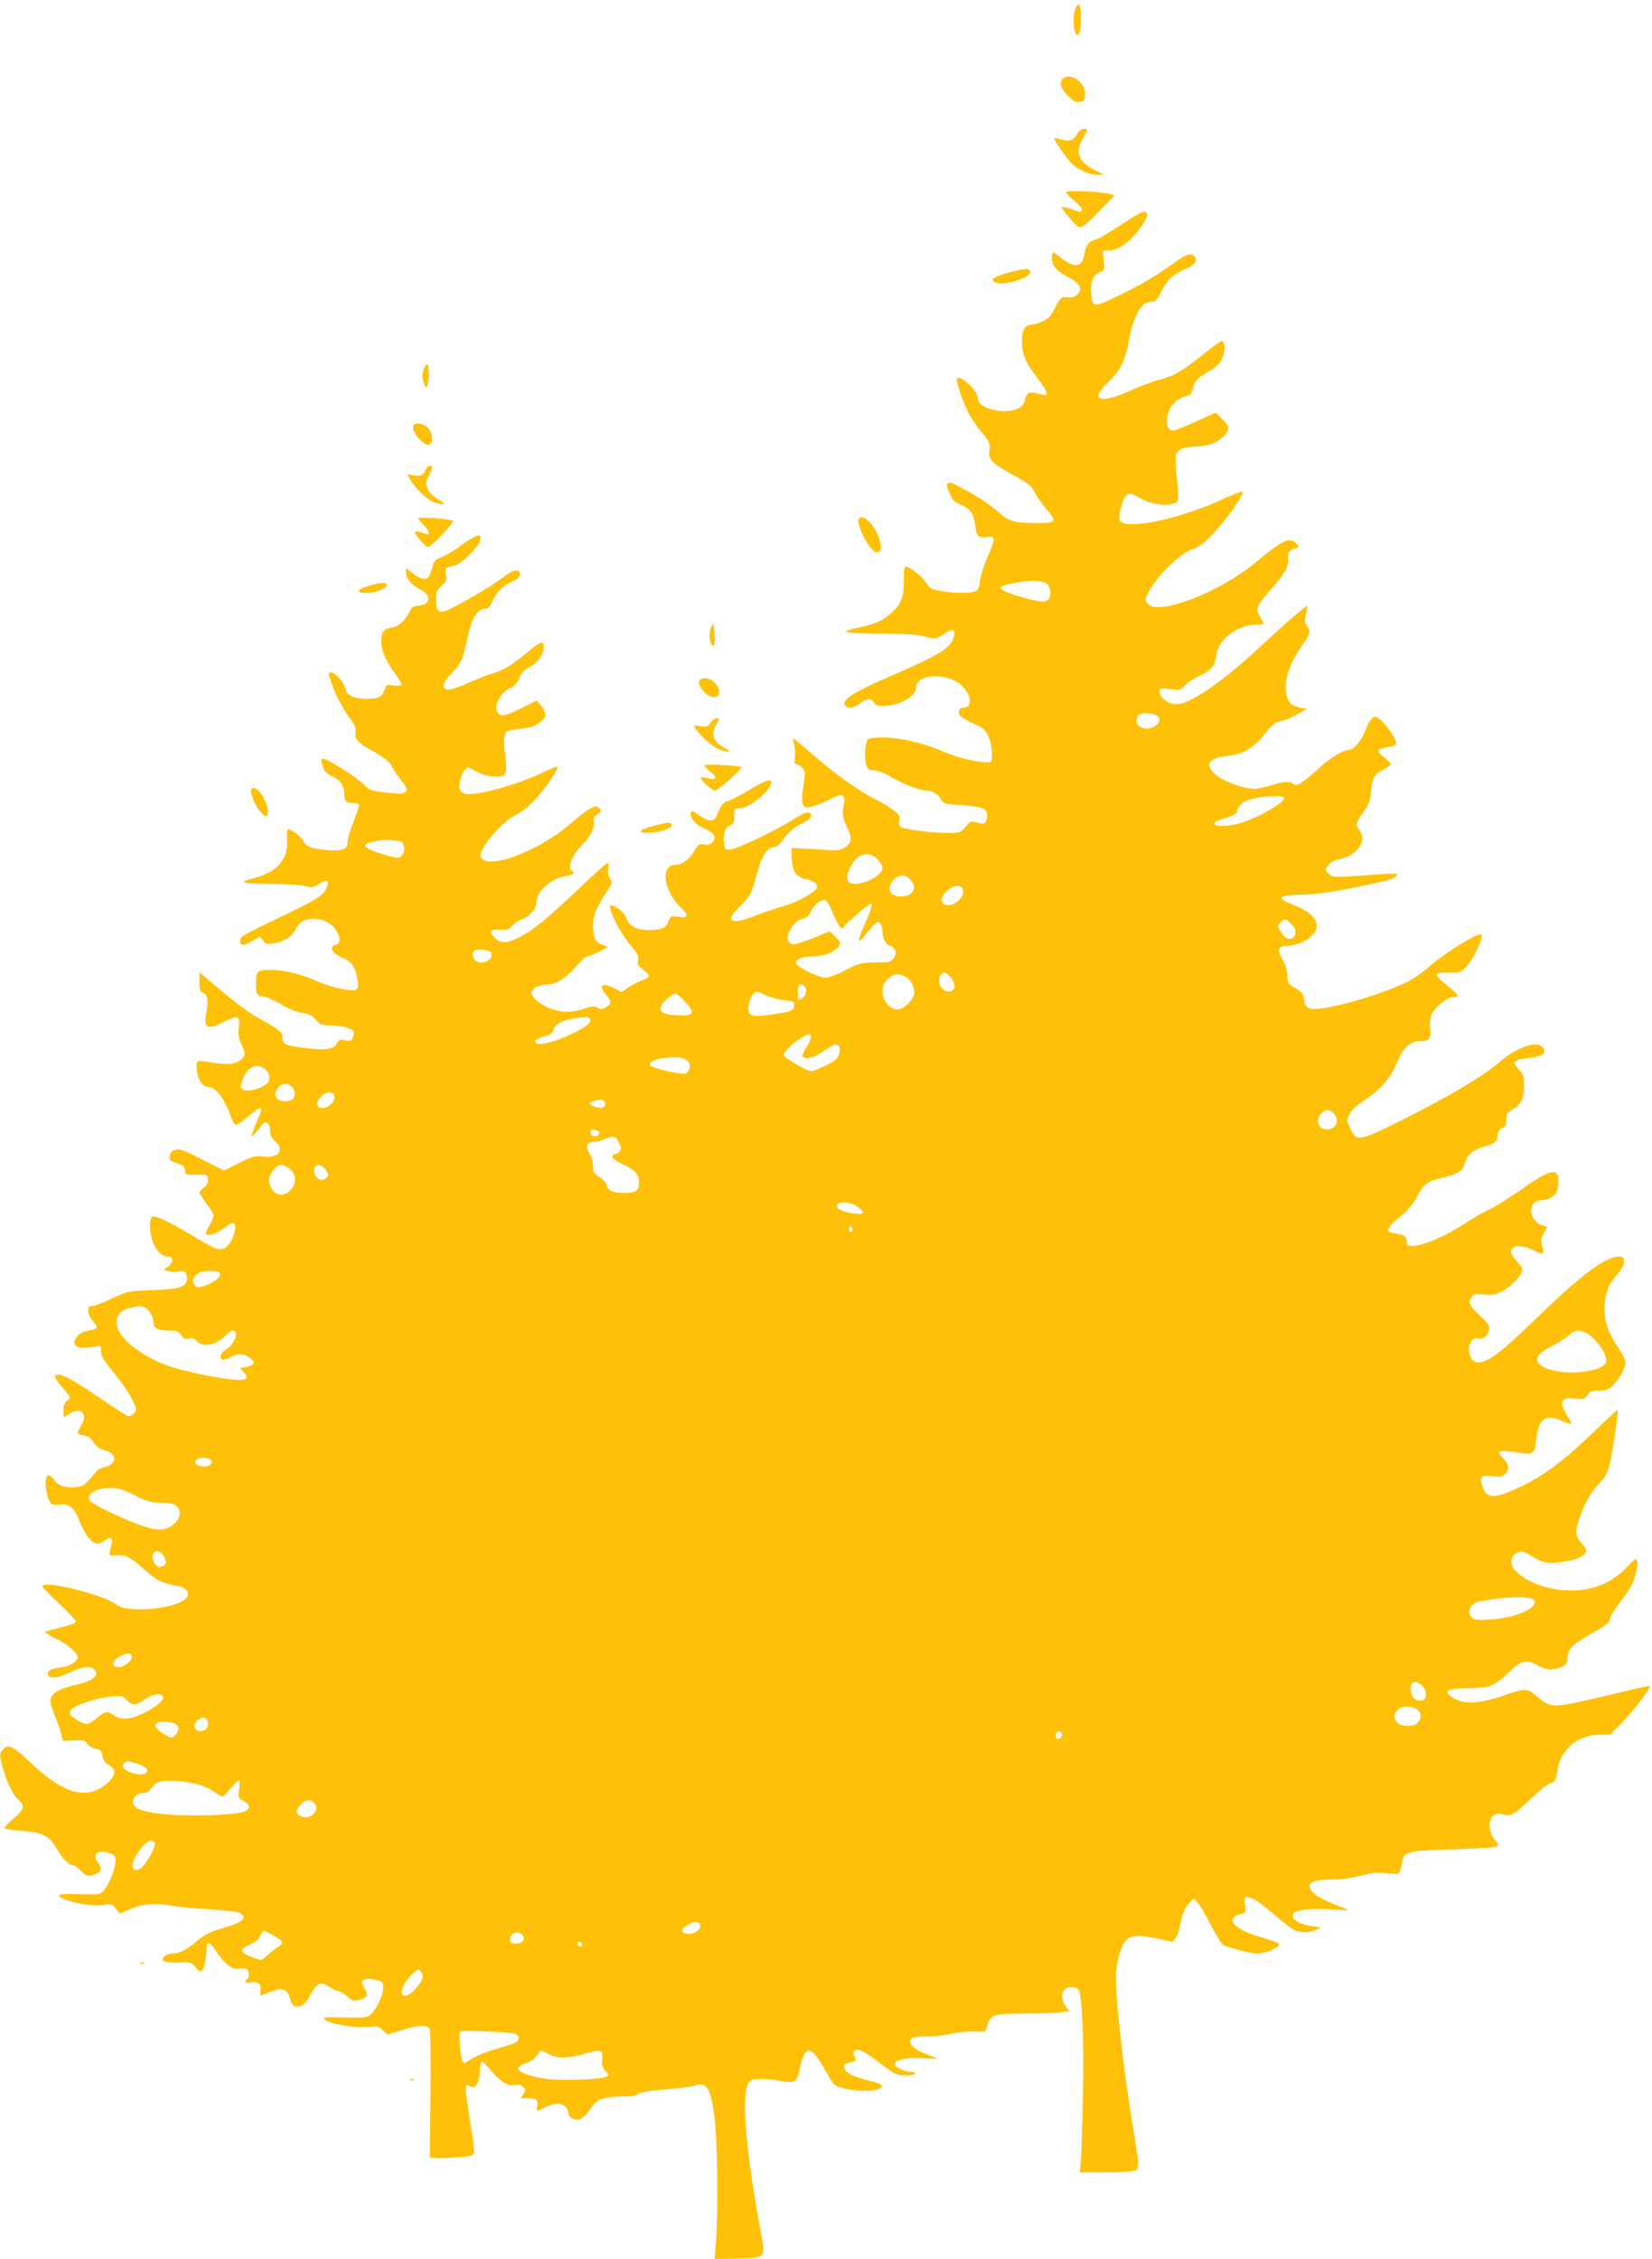 <?xml version="1.0" standalone="no"?>
<!DOCTYPE svg PUBLIC "-//W3C//DTD SVG 20010904//EN"
 "http://www.w3.org/TR/2001/REC-SVG-20010904/DTD/svg10.dtd">
<svg version="1.0" xmlns="http://www.w3.org/2000/svg"
 width="936pt" height="1280pt" viewBox="0 0 936 1280"
 preserveAspectRatio="xMidYMid meet">
<g transform="translate(0,1280) scale(0.1,-0.1)"
fill="#ffc107" stroke="none">
<path d="M6101 12766 c-28 -34 -22 -166 7 -166 13 0 22 108 14 149 -7 30 -9
32 -21 17z"/>
<path d="M6028 12359 c-30 -17 -22 -58 22 -101 30 -30 45 -39 67 -36 24 3 28
8 31 40 5 63 -73 126 -120 97z"/>
<path d="M6102 12040 c-21 -37 -41 -44 -89 -31 -20 6 -38 9 -40 7 -5 -5 65
-106 95 -139 35 -37 101 -67 148 -67 l39 1 -53 26 c-90 43 -113 104 -67 178
30 49 30 55 5 55 -13 0 -28 -12 -38 -30z"/>
<path d="M6040 11712 c0 -6 20 -27 45 -48 25 -20 45 -43 45 -50 0 -18 -6 -18
-64 2 -26 9 -49 14 -51 12 -6 -5 73 -100 91 -111 21 -12 41 3 129 94 l80 82
-28 8 c-50 14 -247 22 -247 11z"/>
<path d="M6350 11525 c-62 -41 -124 -78 -138 -81 -42 -10 -59 -31 -67 -79 -12
-81 -55 -88 -135 -25 -21 17 -41 30 -44 30 -3 0 -6 -15 -6 -34 0 -42 30 -76
99 -110 62 -32 78 -68 41 -98 -15 -12 -32 -17 -49 -13 -35 7 -44 -1 -75 -63
-21 -42 -36 -58 -69 -73 -23 -10 -51 -19 -63 -19 -37 0 -54 -31 -54 -96 0 -73
23 -124 90 -209 45 -57 62 -95 43 -95 -5 0 -25 5 -46 11 -46 12 -62 3 -71 -42
-10 -52 -97 -74 -191 -48 -50 14 -75 35 -75 65 0 40 -97 130 -118 110 -8 -9
25 -110 59 -183 17 -35 48 -83 69 -108 54 -62 63 -82 56 -120 -9 -45 17 -73
124 -131 100 -54 117 -68 135 -109 7 -16 34 -54 59 -84 67 -77 61 -86 -49 -85
-133 1 -158 8 -219 63 -51 46 -136 101 -235 151 -57 29 -69 17 -42 -44 16 -38
28 -50 65 -66 54 -23 72 -49 81 -115 10 -66 18 -74 65 -68 51 7 52 -4 5 -114
-20 -45 -39 -105 -42 -133 -5 -43 -10 -53 -30 -61 -33 -12 -113 -11 -191 2
-57 10 -66 15 -84 46 -20 33 -95 93 -117 93 -7 0 -11 -28 -10 -78 1 -97 -14
-135 -75 -189 -49 -43 -97 -63 -199 -83 -31 -6 -55 -16 -52 -21 4 -5 88 -9
188 -9 100 -1 200 -5 222 -9 22 -5 54 -12 70 -16 23 -5 39 -1 68 19 53 36 71
35 63 -6 -14 -68 -76 -107 -378 -237 -187 -81 -254 -124 -242 -155 9 -24 51
-20 88 9 40 30 62 32 76 5 8 -15 21 -20 54 -20 91 0 186 53 186 104 0 77 172
87 255 15 60 -53 68 -129 13 -129 -24 0 -34 -26 -17 -47 8 -9 42 -29 77 -44
54 -24 66 -35 82 -71 11 -25 20 -65 20 -95 0 -51 -1 -53 -27 -53 -58 0 -181
30 -248 61 -100 45 -245 80 -338 80 -44 1 -84 -4 -89 -9 -15 -15 -22 -100 -11
-141 8 -30 13 -34 45 -36 21 -1 63 -18 99 -39 65 -39 163 -76 201 -76 33 -1
67 -22 81 -51 11 -22 20 -25 102 -30 139 -10 164 -21 157 -69 -6 -39 -14 -43
-57 -31 -28 8 -38 6 -48 -5 -42 -52 -46 -54 -115 -54 -82 0 -228 17 -260 31
-19 8 -22 14 -17 38 5 24 1 33 -26 55 -18 15 -66 45 -108 66 -98 49 -224 139
-358 256 -59 51 -108 92 -110 90 -1 -1 2 -17 7 -36 5 -19 7 -51 4 -72 -5 -30
-3 -38 8 -38 8 0 23 -9 33 -20 17 -19 18 -27 7 -104 -13 -87 -10 -111 14 -120
16 -6 71 12 144 49 44 22 55 24 66 13 10 -10 11 -23 4 -53 -10 -45 -5 -73 21
-127 28 -56 25 -85 -13 -109 -30 -18 -43 -20 -128 -14 -52 4 -113 7 -135 8
l-40 2 1 -58 c2 -73 25 -109 77 -118 40 -6 67 -25 67 -45 0 -25 -111 -87 -195
-110 -44 -12 -114 -36 -157 -53 -138 -56 -177 -33 -87 53 60 56 68 72 100 194
24 91 57 142 93 142 16 0 35 16 62 53 28 37 55 60 94 79 37 18 55 33 55 45 0
32 -31 25 -105 -23 -97 -62 -315 -166 -354 -168 -29 -1 -31 1 -34 38 -5 56 5
85 33 98 21 9 25 18 25 55 0 42 1 43 33 43 53 0 177 103 177 146 0 24 -38 11
-124 -42 -41 -25 -91 -52 -113 -59 -37 -12 -48 -26 -72 -87 -14 -37 -46 -36
-100 2 -34 25 -42 28 -47 15 -9 -23 22 -64 64 -83 71 -32 87 -56 56 -87 -11
-11 -25 -14 -45 -10 -26 6 -31 2 -56 -38 -29 -49 -68 -77 -106 -77 -88 0 -69
-149 32 -244 46 -44 41 -60 -14 -51 -44 6 -46 5 -57 -25 -12 -37 -41 -50 -109
-50 -73 0 -114 21 -129 64 -10 33 -61 76 -88 76 -28 0 48 -154 113 -229 38
-45 45 -59 40 -81 -5 -24 -1 -32 30 -55 20 -16 34 -32 32 -38 -1 -5 -23 -17
-48 -26 -25 -10 -59 -28 -76 -40 l-30 -23 -41 21 c-73 37 -95 20 -47 -37 31
-37 31 -47 0 -68 -22 -14 -30 -15 -49 -4 -20 10 -33 9 -77 -6 -79 -26 -145
-23 -215 12 -35 18 -64 40 -74 57 -14 27 -14 29 9 48 13 11 39 19 60 19 58 1
112 32 170 98 29 34 59 62 67 62 8 0 38 12 67 27 l52 26 -32 13 c-41 17 -53
40 -53 104 0 60 16 102 71 187 39 59 40 63 25 86 -11 16 -14 34 -10 55 4 19 2
32 -3 32 -6 0 -77 -63 -158 -141 -178 -169 -261 -238 -339 -278 -71 -38 -108
-39 -142 -6 -36 36 -27 51 30 47 40 -3 50 0 67 22 11 13 35 30 54 36 43 14 85
63 85 98 0 63 85 138 170 149 39 6 50 16 30 28 -30 19 7 105 70 160 33 30 61
91 54 119 -4 19 0 28 20 41 21 14 24 20 15 31 -24 29 -51 15 -171 -87 -183
-157 -474 -263 -504 -184 -16 40 118 200 201 239 35 17 73 48 112 91 58 64
130 171 121 180 -2 3 -37 -11 -77 -30 -136 -65 -339 -125 -425 -125 -43 0 -59
22 -51 68 4 23 15 52 25 64 l18 22 54 -27 c38 -19 69 -27 105 -27 65 0 69 10
54 128 -7 51 -7 91 -1 107 9 25 15 27 122 40 55 7 108 46 108 78 0 12 -12 34
-25 50 l-24 28 -73 -37 c-100 -50 -124 -56 -144 -37 -33 33 5 115 68 145 24
11 39 28 50 56 12 30 27 46 57 62 47 23 81 71 81 113 0 39 -17 34 -85 -24 -89
-74 -143 -108 -205 -125 -30 -9 -94 -34 -142 -56 -49 -22 -98 -38 -110 -36
-39 5 -33 37 15 87 57 59 71 87 92 191 25 123 57 180 102 180 18 0 28 10 42
43 22 50 61 88 116 114 27 12 40 25 40 38 0 35 -38 29 -92 -15 -53 -42 -236
-150 -310 -184 -56 -25 -73 -12 -73 56 0 42 4 53 31 78 28 25 31 33 26 65 -6
38 -6 38 46 50 35 7 119 84 140 128 31 64 -8 56 -112 -22 -30 -22 -74 -48 -98
-57 -32 -13 -45 -23 -49 -43 -3 -14 -10 -38 -16 -53 -14 -38 -49 -37 -99 3
l-39 31 0 -29 c0 -32 34 -70 86 -96 60 -31 52 -83 -13 -89 -31 -2 -40 -9 -52
-33 -23 -50 -62 -85 -103 -92 -44 -6 -58 -25 -58 -76 0 -53 25 -113 75 -179
25 -33 42 -64 39 -69 -3 -5 -23 -6 -45 -3 -37 6 -40 5 -50 -25 -14 -41 -35
-51 -104 -51 -72 0 -110 19 -119 60 -6 34 -58 90 -83 90 -16 0 -14 -8 18 -95
19 -51 60 -123 105 -185 17 -24 23 -42 19 -58 -9 -35 15 -64 84 -101 68 -36
121 -77 121 -94 0 -6 21 -37 46 -70 42 -53 45 -60 31 -74 -13 -13 -28 -14
-108 -4 -88 10 -95 12 -133 50 -42 40 -201 141 -223 141 -16 0 -16 -8 -2 -49
8 -23 23 -38 54 -52 43 -20 65 -52 65 -94 0 -42 10 -55 45 -55 19 0 36 -4 39
-9 3 -4 -10 -46 -29 -92 -19 -46 -35 -98 -35 -116 0 -46 -26 -57 -116 -50 -90
8 -121 20 -136 52 -11 25 -64 65 -86 65 -6 0 -8 -21 -5 -57 9 -111 -58 -187
-192 -220 -93 -23 -64 -31 119 -32 76 -1 156 -6 177 -12 33 -10 42 -9 72 10
47 29 61 27 52 -6 -12 -48 -46 -73 -205 -150 -271 -130 -285 -137 -288 -157
-7 -36 14 -39 63 -10 l47 27 18 -23 c15 -19 23 -22 54 -17 64 10 109 39 132
82 14 28 30 43 55 52 66 22 150 -10 179 -68 22 -42 18 -65 -11 -74 -40 -13
-14 -51 53 -78 41 -17 62 -50 73 -115 11 -66 0 -72 -89 -56 -41 8 -103 27
-138 43 -88 40 -180 63 -261 65 -79 1 -87 -5 -87 -79 0 -59 6 -70 41 -71 15
-1 58 -20 97 -43 43 -26 90 -45 123 -50 42 -7 59 -15 79 -40 24 -28 32 -31 80
-31 59 0 127 -17 133 -34 2 -6 1 -21 -4 -34 -8 -20 -13 -22 -43 -17 -29 6 -36
3 -46 -15 -19 -36 -55 -43 -170 -30 -125 15 -140 21 -140 61 0 31 -9 39 -149
118 -54 31 -145 100 -271 209 l-50 44 0 -55 c0 -46 3 -57 19 -62 26 -8 33 -43
21 -106 -19 -97 1 -109 101 -58 79 39 89 35 82 -33 -4 -43 -1 -63 16 -97 26
-50 21 -75 -19 -96 -35 -18 -72 -19 -158 -4 -39 7 -67 8 -73 2 -14 -14 1 -100
23 -122 10 -12 29 -21 42 -21 39 0 94 -75 125 -172 7 -20 18 -39 25 -41 8 -3
39 17 69 44 53 47 77 59 77 40 0 -5 -13 -40 -29 -77 -16 -38 -28 -71 -25 -73
3 -4 25 20 60 68 19 25 44 6 44 -34 0 -28 7 -43 31 -64 54 -50 13 -97 -76 -84
-39 5 -55 0 -130 -37 l-86 -43 -125 63 c-107 55 -128 62 -152 54 -19 -6 -28
-17 -30 -36 -3 -23 2 -27 40 -39 35 -11 44 -19 46 -41 3 -26 5 -26 65 -25 60
2 62 1 65 -24 2 -19 -4 -33 -22 -47 -15 -11 -26 -24 -26 -29 0 -5 18 -34 40
-63 22 -29 40 -60 40 -68 0 -9 -11 -35 -25 -59 -20 -34 -23 -44 -12 -49 18 -7
61 11 101 41 18 14 38 25 43 25 41 0 -6 -134 -51 -146 -35 -8 -47 -3 -196 86
-128 76 -193 105 -212 94 -4 -3 -8 -28 -8 -55 0 -85 48 -169 97 -169 36 0 40
-28 8 -55 l-29 -22 37 -7 c21 -4 42 -4 47 -1 22 14 50 -6 50 -35 0 -52 -34
-64 -196 -71 -141 -5 -143 -6 -229 -47 -48 -23 -98 -42 -111 -42 -20 0 -24 -5
-24 -29 0 -16 10 -39 25 -55 32 -35 31 -44 -2 -51 -60 -12 -78 -21 -92 -47
-13 -22 -13 -28 -1 -43 13 -16 41 -16 135 -2 6 1 9 -12 7 -28 -2 -25 11 -47
74 -125 70 -86 124 -176 124 -207 0 -20 -30 -42 -48 -36 -9 3 -78 48 -152 98
-148 101 -208 135 -240 135 -30 0 -25 -16 27 -76 46 -55 46 -55 25 -70 -16
-11 -22 -25 -22 -55 l0 -41 35 22 c64 39 104 -1 66 -66 -28 -47 -27 -51 15
-58 25 -5 41 -16 54 -39 14 -24 31 -36 64 -45 73 -19 70 -81 -4 -96 -17 -3
-38 -15 -47 -27 -61 -76 -69 -81 -116 -86 -55 -7 -100 9 -122 43 -8 13 -22 24
-30 24 -30 0 -14 -141 18 -162 7 -5 28 -6 47 -3 49 8 83 -21 110 -93 25 -67
62 -118 91 -127 14 -5 31 0 51 15 37 27 51 16 38 -30 -16 -55 -14 -59 28 -53
49 7 79 -9 160 -81 69 -61 104 -79 174 -90 56 -8 85 -35 69 -64 -22 -42 -164
-76 -289 -71 -65 3 -87 9 -112 27 -78 58 -420 141 -420 103 0 -5 43 -49 95
-98 52 -49 95 -95 95 -101 0 -6 -19 -16 -42 -22 -24 -6 -61 -16 -83 -22 -22
-5 -44 -12 -49 -15 -5 -3 23 -20 60 -38 62 -28 124 -81 124 -106 0 -19 -41
-48 -77 -54 -73 -12 -84 -16 -90 -31 -15 -38 47 -39 122 -1 80 40 134 41 148
3 11 -27 -26 -52 -104 -71 -155 -37 -177 -64 -132 -167 14 -35 32 -83 38 -108
l12 -45 61 3 c52 3 62 1 75 -18 9 -12 30 -25 49 -29 28 -6 34 -12 38 -41 4
-24 13 -38 35 -50 17 -9 31 -26 33 -37 4 -28 -40 -77 -94 -103 -99 -48 -219
-2 -373 145 -108 101 -132 114 -162 84 -24 -24 -24 -35 2 -123 23 -78 55 -140
88 -170 33 -30 26 -51 -34 -102 -30 -26 -52 -50 -50 -54 2 -4 46 -10 96 -14
120 -9 159 -29 200 -101 31 -56 71 -95 95 -95 8 0 26 -13 41 -30 28 -32 48
-36 88 -18 28 13 32 35 10 64 -19 25 -19 50 1 58 27 10 84 -5 95 -25 20 -37
-43 -193 -85 -209 -12 -4 -68 -6 -123 -3 -110 6 -138 -5 -75 -30 61 -25 161
-39 216 -32 47 7 51 6 72 -20 l22 -28 62 26 c68 30 145 35 241 17 30 -6 122
-14 205 -19 83 -5 160 -14 172 -20 48 -26 18 -54 -93 -86 -77 -22 -111 -40
-159 -82 -42 -38 -93 -63 -129 -63 -13 0 -32 -6 -43 -14 -33 -25 -4 -39 80
-37 70 2 76 0 92 -24 9 -14 22 -25 30 -25 16 0 34 61 34 118 0 55 17 54 53 -3
43 -68 94 -108 128 -101 16 3 36 3 44 0 17 -7 20 -49 5 -59 -21 -13 -9 -24 20
-19 41 9 63 -11 56 -49 -3 -16 -2 -27 2 -25 114 50 145 48 164 -13 6 -23 18
-43 25 -46 30 -12 63 8 84 50 41 81 68 95 116 57 14 -11 34 -20 44 -20 10 0
34 -14 54 -31 34 -30 38 -31 75 -20 44 13 48 25 22 70 -15 28 -15 33 -2 42 20
13 92 2 107 -17 20 -27 -22 -138 -67 -179 -20 -18 -34 -20 -149 -17 -115 3
-125 2 -110 -13 23 -23 172 -48 243 -41 54 6 62 4 86 -19 l25 -24 78 24 c101
32 153 33 163 3 3 -12 5 -180 3 -373 l-4 -350 30 -3 c17 -2 71 -1 122 3 74 5
93 10 98 24 3 9 -6 85 -20 169 -14 84 -25 168 -25 188 0 32 1 34 21 23 33 -17
52 9 57 81 2 33 8 60 11 60 4 0 29 -25 55 -55 56 -65 96 -89 135 -80 20 4 34
1 45 -11 15 -15 15 -18 1 -40 l-15 -24 44 0 c47 0 59 -12 49 -49 -7 -26 -6
-26 48 -1 24 11 56 20 70 20 28 0 59 -27 59 -51 0 -23 21 -39 51 -39 26 0 44
16 92 84 22 32 72 46 162 46 46 0 78 5 92 15 14 10 65 18 150 25 70 5 144 15
165 21 71 23 92 -6 114 -161 19 -128 25 -537 11 -718 l-8 -104 125 4 c171 4
165 -4 132 174 -91 497 -110 798 -52 836 17 11 101 9 172 -4 78 -14 89 -7 105
70 29 138 65 135 144 -9 21 -38 44 -74 51 -80 37 -31 202 -49 249 -27 39 17
26 30 -51 48 -80 19 -129 42 -138 66 -9 22 -1 31 34 39 33 7 34 9 20 35 -7 13
-6 21 4 30 18 14 51 -2 138 -68 35 -27 73 -54 85 -60 27 -15 109 -16 118 -2 4
6 -7 10 -25 10 -38 0 -90 26 -90 44 0 25 67 39 157 33 45 -2 83 -4 83 -2 0 1
-26 12 -58 24 -71 25 -111 63 -92 86 9 11 33 15 89 15 42 0 105 7 141 16 36 8
93 14 128 13 34 -1 64 0 65 2 2 2 8 20 13 39 15 53 38 60 209 60 83 0 173 3
202 6 l52 7 -21 27 c-23 32 -27 73 -8 95 15 19 64 20 79 2 22 -28 33 -267 27
-587 -3 -173 -9 -345 -12 -382 l-7 -68 147 0 c83 0 156 5 167 10 25 14 24 30
-11 239 -54 322 -105 780 -97 880 6 78 30 157 57 186 29 31 75 33 186 8 l77
-17 18 23 c10 12 21 43 25 69 8 59 25 100 54 130 l23 24 20 -21 c12 -11 46
-69 77 -128 30 -59 62 -110 70 -114 41 -19 161 -49 195 -49 44 0 128 37 122
53 -2 6 -44 23 -93 37 -131 37 -192 81 -163 116 5 7 24 16 40 19 29 7 30 8 23
51 -5 37 -4 44 10 44 29 0 72 -27 156 -100 45 -39 95 -77 110 -85 35 -18 85
-19 125 -1 l30 13 -50 8 c-82 12 -125 43 -106 74 12 19 116 29 216 21 50 -3
91 -5 93 -4 2 1 -22 12 -53 23 -111 42 -165 79 -165 113 0 27 39 38 133 38 52
0 108 8 156 21 60 17 90 20 148 15 81 -8 71 -15 88 69 11 53 38 59 293 66 147
4 237 10 244 17 8 8 3 20 -16 42 -41 49 -33 133 14 141 8 2 27 0 43 -4 37 -10
58 2 154 94 45 43 93 81 107 85 26 6 30 13 41 79 19 114 118 195 236 195 l62
0 71 73 c64 65 161 195 153 204 -2 1 -66 -12 -143 -31 -76 -19 -194 -46 -262
-61 -141 -30 -168 -26 -231 30 -55 49 -68 50 -180 11 -159 -55 -251 -57 -313
-7 -38 32 -13 43 104 45 121 2 144 11 229 92 72 67 93 73 155 40 55 -30 90
-32 139 -12 31 13 35 19 35 52 0 47 36 82 153 147 67 37 87 53 87 69 0 12 24
53 54 92 29 39 61 85 69 102 23 45 40 121 33 141 -6 14 -17 7 -62 -41 -67 -70
-151 -112 -250 -125 -150 -19 -324 36 -388 121 -25 35 -13 78 26 92 22 8 35 4
75 -21 63 -40 95 -46 179 -33 76 12 112 27 127 52 8 13 4 24 -21 52 -39 44
-40 68 -8 159 28 78 73 152 115 190 18 16 36 47 46 79 17 57 57 319 50 327 -3
2 -62 -52 -132 -120 -157 -153 -280 -246 -398 -304 -164 -80 -211 -82 -235
-10 -19 58 -9 68 54 60 48 -5 57 -4 76 15 25 25 20 52 -18 92 -22 24 -23 28
-8 34 9 4 51 1 91 -6 92 -16 100 -11 109 72 14 119 49 147 140 109 28 -11 55
-21 58 -21 4 0 -6 21 -22 47 -50 79 -35 110 48 98 45 -6 50 -4 66 19 14 22 24
26 65 26 42 0 54 5 81 31 36 37 70 99 70 130 0 11 -22 54 -49 94 -56 85 -76
152 -69 239 6 70 25 114 74 169 44 48 48 97 8 97 -77 0 -217 -105 -471 -352
-191 -186 -272 -248 -324 -248 -32 0 -47 16 -55 58 -9 44 19 86 50 78 29 -7
53 11 62 47 6 24 0 34 -49 80 -63 60 -71 77 -50 106 13 20 21 21 67 16 36 -5
63 -2 87 8 45 19 106 72 125 109 15 28 14 30 -20 69 -38 42 -43 58 -24 77 18
18 58 14 115 -12 28 -13 53 -22 56 -20 3 3 0 23 -5 44 -9 33 -7 45 10 73 l19
34 -34 12 c-72 26 -78 132 -8 139 79 7 105 35 105 111 0 78 -51 65 -223 -58
-62 -43 -137 -90 -167 -104 -30 -13 -98 -52 -150 -86 -105 -68 -230 -121 -285
-121 -30 0 -35 3 -35 24 0 30 -13 39 -65 46 -58 7 -52 31 25 93 47 38 73 68
95 111 37 73 63 93 143 111 94 22 119 39 132 85 13 48 45 74 115 95 59 17 70
27 70 65 0 16 9 29 25 37 20 10 25 20 25 49 0 31 5 40 29 53 52 29 71 65 71
136 0 57 -3 67 -29 94 -40 42 -30 57 44 64 90 10 121 32 88 65 -36 36 -147 -4
-245 -89 -83 -73 -284 -193 -542 -322 -252 -126 -263 -128 -299 -55 -23 46
-23 48 -6 84 12 25 38 50 85 80 91 59 150 128 186 216 32 80 72 118 125 118
56 0 67 13 61 77 -4 50 -1 63 19 93 29 42 83 80 114 80 13 0 24 4 24 8 0 5
-27 31 -60 57 -79 63 -78 75 5 73 59 -2 67 0 96 27 43 41 107 173 92 189 -15
15 -213 -107 -297 -183 -31 -28 -82 -64 -113 -80 -132 -66 -364 -138 -500
-156 -67 -9 -91 4 -95 52 -3 32 -9 40 -48 63 -43 25 -45 29 -46 73 -1 30 -11
62 -29 92 -30 52 -23 75 24 75 47 0 101 21 136 52 70 60 35 128 -91 178 -32
13 -63 27 -69 32 -20 17 21 28 110 28 61 0 147 11 269 35 208 41 252 53 269
73 11 13 0 14 -88 8 -288 -20 -268 -20 -294 2 -24 19 -24 20 -8 46 10 14 30
28 45 32 67 15 93 28 122 60 35 40 38 75 11 111 -23 29 -20 41 27 106 29 41
36 61 41 117 7 76 18 93 73 121 21 11 38 24 38 29 0 5 -16 21 -35 36 -49 37
-45 52 15 60 39 5 50 11 50 24 0 24 -59 109 -92 134 -27 19 -28 19 -47 2 -11
-10 -27 -40 -36 -67 -18 -52 -66 -109 -93 -109 -34 0 -105 -44 -179 -112 -89
-80 -118 -97 -135 -80 -17 17 -54 15 -126 -8 -35 -11 -79 -20 -97 -20 -51 0
-157 36 -203 69 -81 59 -62 106 48 117 91 9 151 44 216 125 44 55 59 67 91 73
21 3 63 20 93 38 l55 32 -37 6 c-49 9 -66 24 -79 72 -19 71 14 174 89 282 47
66 49 76 26 111 -13 19 -13 31 -4 65 6 23 9 44 7 46 -5 6 -127 -100 -272 -235
-207 -194 -392 -321 -468 -321 -50 0 -96 35 -97 73 0 17 6 18 60 12 58 -7 62
-6 82 20 12 15 50 40 85 56 67 30 86 55 97 129 13 79 123 160 218 160 26 0 48
2 48 4 0 3 -9 21 -21 40 -27 47 -21 62 61 155 81 92 102 130 98 177 -3 37 4
45 46 58 18 6 18 7 1 26 -36 40 -78 21 -232 -108 -199 -166 -544 -300 -607
-236 -20 20 -20 27 3 72 46 89 187 225 252 242 19 5 56 30 81 54 88 84 212
255 197 271 -3 3 -50 -16 -105 -41 -178 -83 -397 -144 -518 -144 -79 0 -88 16
-61 108 22 72 41 80 103 41 74 -46 200 -54 216 -13 3 9 1 64 -6 123 -6 58 -8
118 -5 133 8 32 49 48 122 48 85 0 175 57 175 110 0 5 -16 26 -36 46 l-36 36
-113 -51 c-62 -28 -119 -51 -127 -51 -57 0 -46 119 16 168 15 11 40 24 56 27
22 5 32 14 36 33 11 51 26 69 86 103 43 24 66 45 80 72 20 40 21 98 2 104 -6
2 -52 -31 -103 -72 -118 -96 -166 -124 -253 -147 -39 -10 -114 -39 -168 -63
-95 -44 -161 -57 -175 -35 -9 14 18 53 64 95 50 46 87 116 101 195 29 168 73
250 132 250 24 0 32 8 58 59 32 65 69 99 141 129 49 21 66 46 48 68 -20 24
-46 16 -126 -42 -98 -71 -184 -121 -319 -186 -127 -62 -137 -60 -142 26 -3 65
13 101 54 116 23 9 24 13 18 65 l-7 55 34 0 c55 1 123 49 180 129 43 60 50 91
20 91 -11 0 -70 -34 -131 -75z m-422 -2031 c25 -17 31 -71 10 -92 -18 -18 -42
-15 -148 14 -92 26 -131 46 -117 60 11 11 126 32 182 33 31 1 59 -5 73 -15z
m636 -756 c24 -40 -48 -83 -99 -60 -27 13 -34 49 -13 70 19 19 98 11 112 -10z
m710 -457 c8 -12 -31 -44 -104 -84 -87 -48 -178 -77 -240 -77 -71 0 -66 22 10
44 39 10 63 23 66 34 15 48 41 67 116 81 58 12 146 13 152 2z m-4996 -253 c7
-7 12 -24 12 -38 0 -30 -16 -50 -41 -50 -10 0 -54 11 -98 25 -85 27 -105 49
-53 61 15 3 32 7 37 9 27 9 132 4 143 -7z m2693 -97 c16 -16 29 -38 29 -49 0
-44 -116 -103 -175 -88 -31 8 -33 41 -5 96 38 75 100 92 151 41z m188 -117
c25 -32 26 -51 4 -76 -18 -20 -73 -24 -104 -8 -27 15 -24 56 6 85 32 33 68 32
94 -1z m296 -54 c17 -54 -79 -118 -114 -76 -25 30 34 95 86 96 13 0 24 -8 28
-20z m-734 -140 c31 -72 52 -96 61 -71 4 14 141 131 152 131 13 0 2 -36 -38
-125 -37 -82 -38 -108 -4 -65 63 80 78 92 93 80 8 -7 15 -29 15 -49 0 -40 23
-81 45 -81 8 0 19 -9 25 -21 9 -16 8 -26 -5 -45 -18 -28 -16 -27 -116 -28 -70
-1 -84 -5 -158 -43 -48 -26 -94 -43 -115 -43 -37 0 -155 57 -164 79 -9 23 28
41 83 41 62 0 112 15 143 43 29 27 28 38 -7 71 l-30 29 -89 -37 c-49 -20 -101
-36 -116 -36 -69 0 -20 129 55 145 21 5 34 16 43 40 15 35 50 65 77 65 12 0
28 -25 50 -80z m2594 -55 c14 -13 25 -31 25 -39 0 -56 -48 -63 -79 -12 -25 40
-25 40 -5 60 21 22 31 20 59 -9z m-4536 -159 c26 -32 -28 -73 -74 -56 -24 9
-35 47 -18 63 12 12 80 7 92 -7z m2606 -143 c32 -35 31 -76 -3 -81 -47 -7 -83
63 -50 96 17 17 24 15 53 -15z m-256 3 c30 -16 51 -53 51 -92 0 -35 -59 -94
-95 -94 -43 0 -85 50 -85 100 0 33 6 48 29 71 33 32 58 36 100 15z m-564 -65
c7 -24 -3 -49 -26 -62 -17 -9 -19 -6 -19 36 0 38 3 45 19 45 11 0 22 -8 26
-19z m-225 -41 c22 -11 67 -23 100 -27 55 -5 60 -8 60 -30 0 -30 -19 -37 -137
-53 -103 -14 -123 -8 -123 37 0 37 27 93 45 93 9 0 34 -9 55 -20z m-462 -33
c68 -70 56 -87 -55 -79 -73 5 -92 20 -75 57 10 21 65 65 82 65 3 0 25 -19 48
-43z m-533 -111 c0 -39 -246 -147 -298 -130 -29 9 -15 26 36 41 36 10 48 19
53 39 8 30 46 51 116 63 73 12 93 10 93 -13z m1250 -87 c4 -6 -7 -33 -25 -61
-24 -40 -28 -53 -18 -59 7 -5 19 -7 26 -4 8 3 19 5 26 5 8 0 40 18 72 40 51
34 61 38 73 25 11 -10 12 -22 5 -47 -7 -27 -20 -38 -74 -65 -36 -18 -74 -33
-84 -33 -26 0 -156 78 -156 93 0 17 55 69 100 96 40 24 46 25 55 10z m-705
-137 c18 -14 21 -25 17 -44 -4 -14 -14 -29 -23 -32 -20 -8 -191 32 -200 46
-15 24 44 45 137 47 32 1 54 -5 69 -17z m-2400 -42 c27 -14 42 -47 35 -71 -14
-44 -145 -80 -159 -43 -7 19 16 76 43 103 23 23 52 27 81 11z m162 -107 c21
-18 24 -53 6 -71 -7 -7 -26 -12 -43 -12 -55 0 -73 42 -35 80 24 24 47 25 72 3z
m242 -50 c10 -25 -26 -67 -59 -71 -33 -4 -48 14 -33 42 24 45 80 62 92 29z
m1533 -39 c10 -26 -12 -38 -48 -28 -59 17 -48 34 29 43 7 0 15 -6 19 -15z
m4119 -52 c6 -4 16 -17 23 -30 18 -33 -9 -72 -48 -72 -49 0 -70 46 -40 84 20
26 44 32 65 18z m-4151 -122 c0 -19 -35 -26 -46 -9 -4 7 -5 17 -2 22 8 14 48
3 48 -13z m112 -55 c13 -28 14 -37 3 -50 -7 -8 -19 -15 -26 -15 -8 0 -14 -7
-14 -16 0 -9 23 -26 58 -41 69 -31 91 -56 92 -105 0 -45 -19 -58 -84 -58 -61
0 -94 14 -98 42 -2 13 -19 33 -40 47 -33 21 -38 29 -38 64 0 23 -9 54 -21 74
-25 39 -14 63 30 63 14 1 40 7 56 15 48 22 64 18 82 -20z m-1878 -140 c49 -25
57 -90 16 -130 -42 -43 -96 -29 -115 29 -9 28 -8 40 4 65 15 28 40 50 59 51 4
0 21 -7 36 -15z m219 -17 c15 -26 15 -29 0 -44 -32 -33 -82 15 -64 62 9 23 45
13 64 -18z m3011 -206 c45 -33 40 -46 -16 -39 -58 7 -103 25 -103 43 0 29 78
27 119 -4z m-29 -127 c0 -8 -4 -15 -10 -15 -5 0 -10 7 -10 15 0 8 5 15 10 15
6 0 10 -7 10 -15z m-3592 -243 c22 -15 2 -41 -52 -67 -56 -27 -81 -25 -91 6
-7 22 9 47 40 59 26 11 87 12 103 2z m-414 -203 c24 -11 46 -54 46 -90 0 -26
30 -39 89 -39 43 0 53 -4 67 -25 13 -21 22 -25 44 -20 19 4 31 0 45 -15 34
-38 112 -22 164 34 14 14 31 26 38 26 40 0 14 -77 -37 -107 -29 -17 -40 -46
-21 -58 5 -3 28 4 50 16 45 23 74 21 111 -9 29 -23 20 -39 -26 -48 l-35 -6 21
-23 c35 -37 18 -49 -64 -42 -84 7 -278 48 -356 75 -169 59 -300 167 -300 249
0 38 27 70 67 79 16 3 33 7 38 9 19 7 34 5 59 -6z m8164 -143 c53 -28 112
-110 112 -155 0 -29 -34 -48 -110 -61 -125 -23 -280 12 -280 63 0 29 17 45 97
87 34 17 71 43 84 56 26 27 58 31 97 10z m-7799 -715 c25 -16 4 -41 -32 -41
-40 0 -63 20 -45 38 14 14 57 16 77 3z m-428 -203 c73 -37 93 -42 150 -43 51
0 72 -4 88 -19 29 -26 26 -62 -7 -96 -45 -44 -92 -48 -187 -16 -104 36 -276
118 -294 140 -30 37 29 74 120 75 35 1 66 -9 130 -41z m163 -340 c20 -29 20
-54 0 -62 -26 -10 -33 -7 -50 19 -32 50 16 92 50 43z m7767 -254 c34 -41 -106
-104 -246 -111 -81 -5 -92 -3 -108 14 -14 16 -15 26 -8 46 13 35 25 40 116 53
125 18 230 17 246 -2z m-7946 -314 c16 -26 -50 -76 -86 -65 -29 9 -23 33 14
55 35 22 62 26 72 10z m7312 -172 c29 -27 31 -74 3 -83 -42 -13 -78 31 -66 81
8 30 32 31 63 2z m-7134 -62 c8 -20 -40 -61 -113 -95 -75 -36 -123 -39 -165
-11 -40 26 -45 26 -96 -15 -51 -41 -62 -42 -109 -14 -43 27 -51 38 -39 60 12
23 150 69 229 76 61 5 67 3 89 -21 31 -33 46 -33 100 4 47 32 95 39 104 16z
m7105 -72 c26 -18 28 -50 5 -76 -21 -23 -89 -24 -115 -1 -41 37 -7 93 57 93
17 0 41 -7 53 -16z m-6850 -75 c4 -31 -18 -52 -50 -47 -32 4 -36 41 -6 62 31
22 52 16 56 -15z m-195 -3 c33 -8 37 -44 7 -71 -18 -17 -21 -16 -65 11 -52 33
-59 61 -17 66 15 2 32 3 37 2 6 -1 22 -5 38 -8z m5032 -56 c10 -16 -16 -43
-28 -31 -11 11 -2 41 12 41 5 0 13 -5 16 -10z m-5233 -176 c52 -17 67 -39 38
-54 -24 -13 -91 3 -115 26 -12 13 -13 19 -4 30 15 18 25 18 81 -2z m313 -109
c43 -9 86 -26 113 -45 23 -16 47 -30 52 -30 5 0 25 20 46 45 20 25 41 45 46
45 6 0 7 -19 3 -49 -6 -48 -6 -50 24 -66 44 -22 41 -51 -6 -64 -62 -17 -300
-24 -425 -13 -129 12 -183 29 -193 62 -9 29 20 60 56 60 20 0 34 8 46 26 9 14
26 30 37 34 33 14 124 11 201 -5z m689 -117 c29 -41 -29 -93 -79 -70 -32 15
-32 36 0 67 30 31 59 32 79 3z m-908 -223 c7 -17 -40 -106 -72 -136 -25 -23
-54 -20 -54 7 0 44 72 144 104 144 9 0 19 -7 22 -15z m3091 -462 c9 -24 -33
-55 -70 -51 -42 4 -44 24 -5 48 40 24 66 26 75 3z m-2417 -60 c27 -16 50 -33
50 -40 0 -6 -15 -21 -34 -32 -18 -12 -44 -32 -58 -46 -25 -24 -26 -25 -68 -10
-83 29 -89 48 -25 75 25 11 48 27 52 37 7 19 23 43 29 43 2 0 26 -12 54 -27z
m1410 2 c17 -20 7 -41 -22 -47 -33 -6 -48 1 -48 21 0 37 46 55 70 26z m338
-53 c2 -7 -3 -12 -12 -12 -9 0 -16 7 -16 16 0 17 22 14 28 -4z m-908 -162 c13
-24 1 -50 -43 -97 -50 -53 -88 -38 -62 23 13 31 70 94 85 94 5 0 14 -9 20 -20z
m528 -344 c16 -6 22 -14 20 -29 -2 -18 -20 -27 -108 -52 -97 -29 -137 -46
-183 -78 -14 -10 -19 -9 -26 2 -13 20 -24 163 -13 170 13 8 280 -4 310 -13z
m192 -116 c50 -26 110 -25 195 1 36 11 76 19 88 17 19 -3 22 -8 19 -47 -3 -33
1 -48 18 -66 21 -22 21 -24 3 -33 -30 -16 -241 -24 -331 -13 -96 12 -175 42
-166 64 3 8 23 19 44 26 23 7 48 24 60 41 12 17 23 30 26 30 3 0 22 -9 44 -20z"/>
<path d="M5718 11256 c-93 -25 -112 -40 -76 -57 48 -21 207 30 195 64 -6 18
-35 17 -119 -7z"/>
<path d="M2400 10705 c-9 -27 -9 -44 1 -72 10 -33 13 -35 20 -18 11 28 11 113
0 120 -5 3 -15 -11 -21 -30z"/>
<path d="M2340 10374 c0 -29 58 -94 84 -94 35 0 32 64 -4 100 -11 11 -33 20
-50 20 -26 0 -30 -4 -30 -26z"/>
<path d="M2411 10136 c-12 -29 -32 -37 -73 -29 l-31 6 19 -33 c33 -57 102
-119 146 -130 54 -15 58 -7 9 21 -23 13 -47 36 -56 56 -15 32 -15 36 4 77 25
51 26 56 6 56 -9 0 -20 -11 -24 -24z"/>
<path d="M2370 9862 c0 -4 14 -21 30 -37 32 -31 41 -61 14 -51 -33 13 -64 18
-64 11 0 -14 62 -85 74 -85 20 0 151 139 141 149 -13 11 -195 24 -195 13z"/>
<path d="M4864 9855 c-8 -19 29 -108 63 -152 13 -18 33 -33 44 -33 42 0 11
116 -46 173 -31 30 -53 35 -61 12z"/>
<path d="M2091 9481 c-72 -22 -78 -41 -14 -41 75 0 158 52 91 57 -13 1 -47 -6
-77 -16z"/>
<path d="M4033 9253 c-15 -25 -17 -82 -3 -103 15 -25 21 -5 18 61 -3 57 -4 62
-15 42z"/>
<path d="M3973 8953 c-22 -8 -14 -43 16 -74 52 -52 108 -30 77 30 -19 36 -62
57 -93 44z"/>
<path d="M4025 8704 c-15 -23 -21 -25 -57 -19 -37 7 -39 6 -30 -11 19 -34 96
-103 134 -119 54 -22 81 -18 36 5 -68 36 -83 80 -48 138 19 31 19 32 1 32 -10
0 -26 -12 -36 -26z"/>
<path d="M3990 8464 c0 -5 16 -22 36 -38 42 -33 34 -50 -16 -36 -18 5 -36 7
-39 5 -8 -9 62 -75 79 -75 17 0 158 125 150 133 -9 9 -210 19 -210 11z"/>
<path d="M1424 8326 c-9 -23 25 -101 57 -132 24 -23 29 -25 35 -11 13 35 -28
127 -67 148 -15 7 -21 6 -25 -5z"/>
<path d="M3706 8121 c-95 -24 -102 -46 -12 -39 66 6 122 30 111 48 -8 12 -14
12 -99 -9z"/>
<path d="M798 1673 c7 -3 16 -2 19 1 4 3 -2 6 -13 5 -11 0 -14 -3 -6 -6z"/>
<path d="M2328 1013 c7 -3 16 -2 19 1 4 3 -2 6 -13 5 -11 0 -14 -3 -6 -6z"/>
</g>
</svg>
